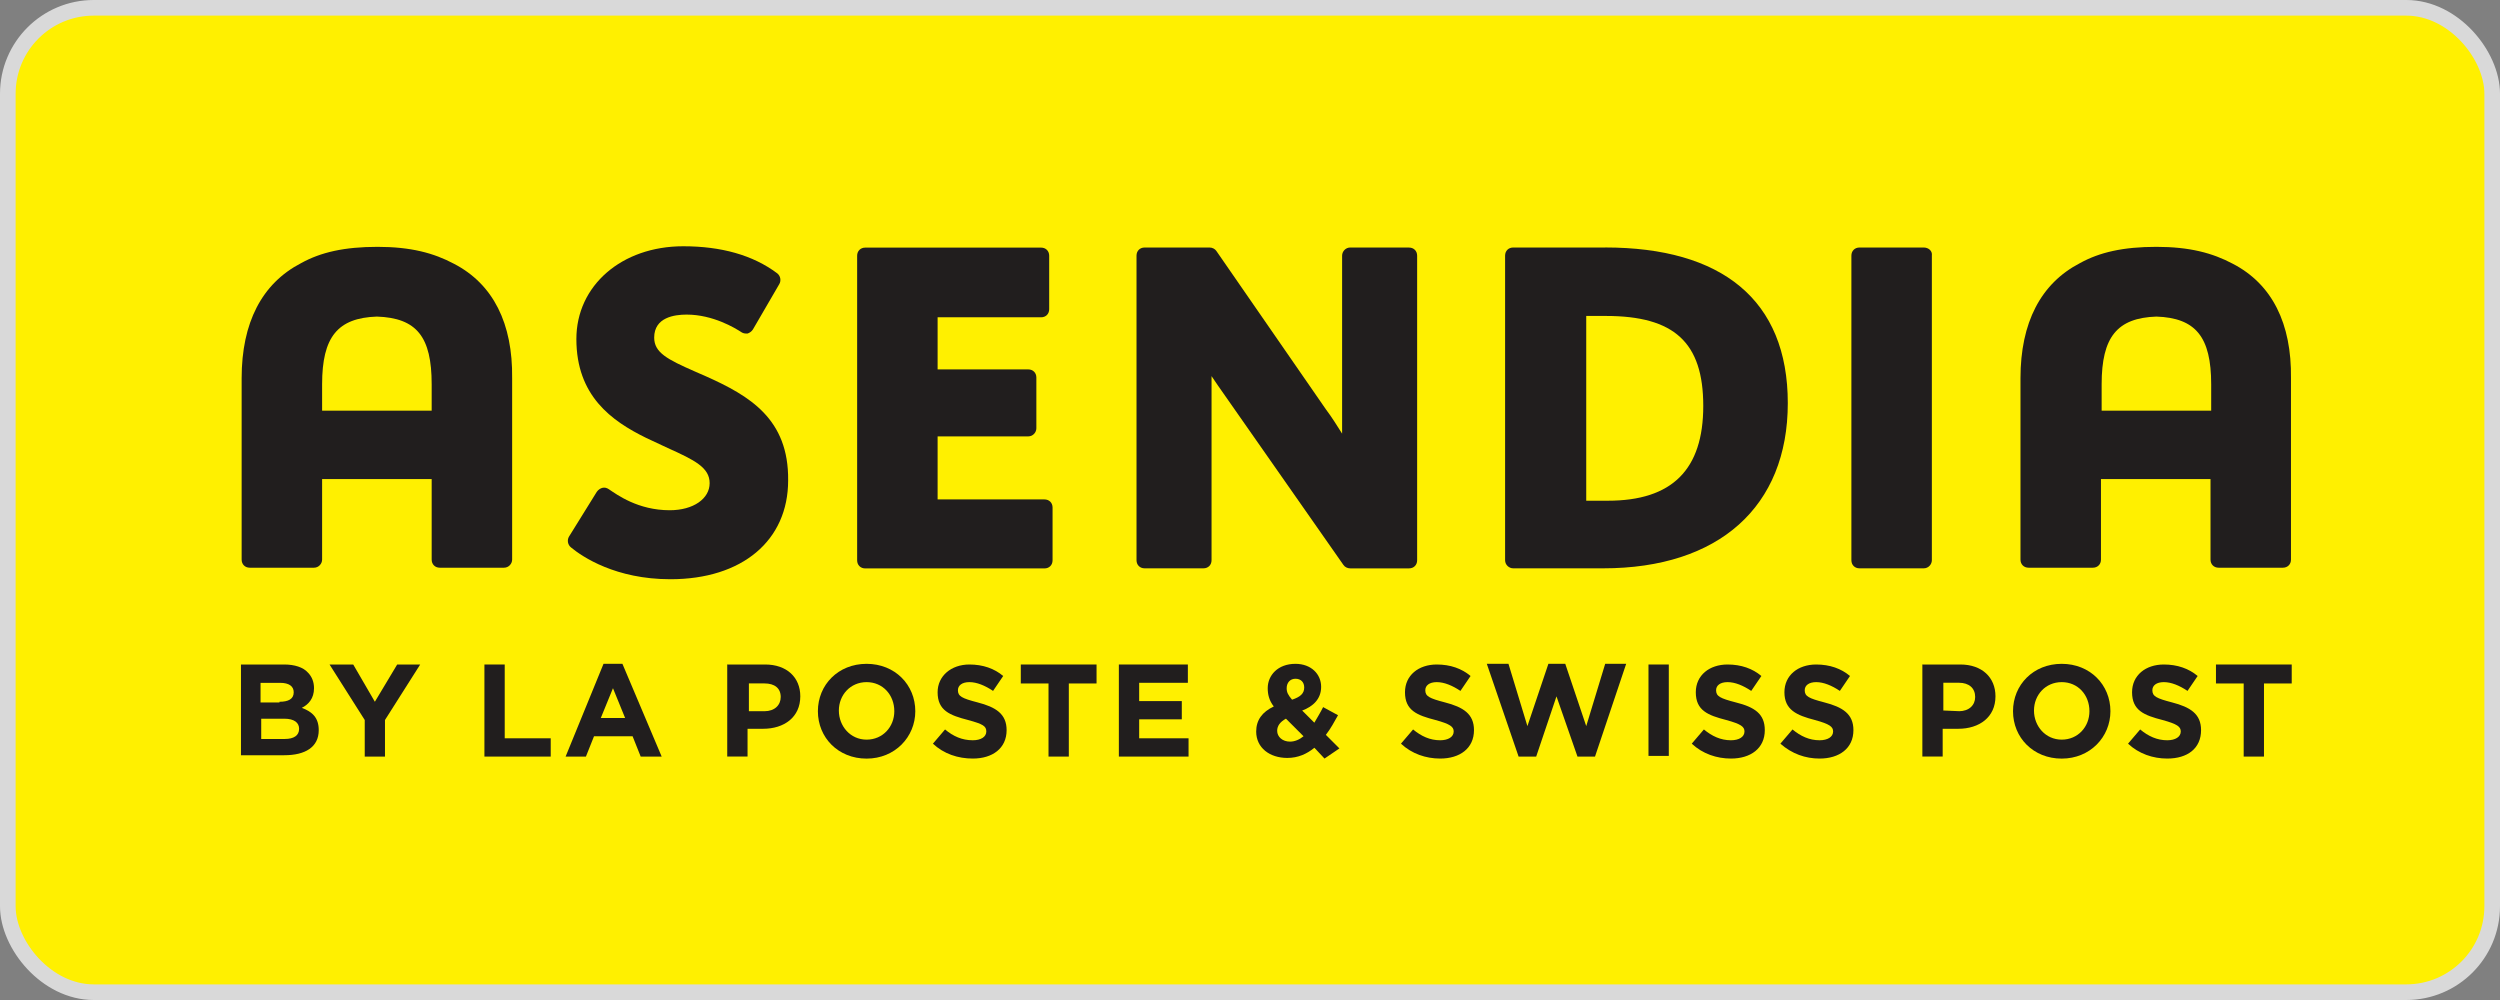 <svg width="160" height="64" viewBox="0 0 160 64" fill="none" xmlns="http://www.w3.org/2000/svg">
<rect x="0" y="0" width="160" height="64" fill="#808080" stroke="none"/>
<rect x="0.5" y="0.5" width="159" height="63" rx="5.5" fill="#FFF000" stroke="#D9D9D9"/>
<path d="M57.236 45.518C57.236 44.477 56.502 43.656 55.462 43.656C54.422 43.656 53.687 44.48 53.687 45.475C53.687 46.472 54.422 47.337 55.462 47.337C56.502 47.337 57.236 46.513 57.236 45.518ZM52.345 45.518C52.345 43.829 53.644 42.485 55.462 42.485C57.279 42.485 58.579 43.829 58.579 45.518C58.579 47.164 57.279 48.551 55.462 48.551C53.644 48.551 52.345 47.207 52.345 45.518Z" fill="#211E1E"/>
<path d="M59.705 47.597L60.483 46.685C61.001 47.118 61.566 47.377 62.257 47.377C62.776 47.377 63.124 47.161 63.124 46.815C63.124 46.469 62.908 46.34 61.955 46.08C60.785 45.778 60.007 45.475 60.007 44.304C60.007 43.264 60.874 42.528 62.041 42.528C62.908 42.528 63.643 42.788 64.204 43.264L63.556 44.218C63.038 43.872 62.516 43.656 62.041 43.656C61.566 43.656 61.307 43.872 61.307 44.175C61.307 44.564 61.566 44.693 62.562 44.953C63.732 45.255 64.423 45.688 64.423 46.729C64.423 47.899 63.513 48.548 62.26 48.548C61.307 48.548 60.399 48.245 59.705 47.593" fill="#211E1E"/>
<path d="M83.47 44.002C83.47 43.656 83.254 43.44 82.908 43.44C82.562 43.44 82.347 43.699 82.347 44.045C82.347 44.304 82.433 44.477 82.692 44.78C83.211 44.607 83.47 44.391 83.47 44.002ZM83.427 47.121L82.3 45.994C81.911 46.21 81.739 46.469 81.739 46.772C81.739 47.161 82.084 47.464 82.562 47.464C82.865 47.464 83.167 47.334 83.43 47.118M84.118 47.859C83.643 48.248 83.078 48.508 82.387 48.508C81.26 48.508 80.396 47.859 80.396 46.818C80.396 46.083 80.785 45.561 81.522 45.215C81.22 44.826 81.134 44.437 81.134 44.045C81.134 43.22 81.782 42.485 82.908 42.485C83.905 42.485 84.553 43.134 84.553 43.958C84.553 44.737 84.034 45.215 83.34 45.475L84.118 46.253C84.291 45.95 84.507 45.605 84.68 45.255L85.633 45.774C85.417 46.163 85.158 46.642 84.855 47.031L85.722 47.899L84.769 48.548L84.121 47.856L84.118 47.859Z" fill="#211E1E"/>
<path d="M89.66 47.597L90.438 46.685C90.956 47.118 91.521 47.377 92.169 47.377C92.688 47.377 93.036 47.161 93.036 46.815C93.036 46.513 92.82 46.34 91.867 46.08C90.697 45.778 89.919 45.475 89.919 44.304C89.919 43.22 90.787 42.528 91.953 42.528C92.82 42.528 93.555 42.788 94.116 43.264L93.468 44.218C92.95 43.872 92.428 43.656 91.953 43.656C91.478 43.656 91.219 43.872 91.219 44.175C91.219 44.564 91.478 44.693 92.475 44.953C93.644 45.255 94.335 45.688 94.335 46.729C94.335 47.899 93.425 48.548 92.172 48.548C91.262 48.548 90.355 48.245 89.66 47.593" fill="#211E1E"/>
<path d="M108.271 47.597L109.049 46.685C109.568 47.118 110.132 47.377 110.78 47.377C111.299 47.377 111.647 47.161 111.647 46.815C111.647 46.513 111.431 46.34 110.478 46.08C109.308 45.778 108.531 45.475 108.531 44.304C108.531 43.22 109.398 42.528 110.564 42.528C111.431 42.528 112.166 42.788 112.728 43.264L112.079 44.218C111.561 43.872 111.04 43.656 110.564 43.656C110.089 43.656 109.83 43.872 109.83 44.175C109.83 44.564 110.089 44.693 111.086 44.953C112.299 45.255 112.947 45.688 112.947 46.729C112.947 47.899 112.036 48.548 110.783 48.548C109.873 48.548 108.966 48.245 108.271 47.593" fill="#211E1E"/>
<path d="M113.943 47.597L114.721 46.685C115.239 47.118 115.804 47.377 116.452 47.377C116.971 47.377 117.319 47.161 117.319 46.815C117.319 46.513 117.103 46.34 116.15 46.08C114.98 45.778 114.203 45.432 114.203 44.304C114.203 43.22 115.07 42.528 116.236 42.528C117.103 42.528 117.838 42.788 118.399 43.264L117.751 44.218C117.233 43.872 116.711 43.656 116.236 43.656C115.761 43.656 115.502 43.872 115.502 44.175C115.502 44.564 115.761 44.693 116.758 44.953C117.927 45.255 118.619 45.688 118.619 46.729C118.619 47.899 117.708 48.548 116.455 48.548C115.545 48.548 114.681 48.245 113.943 47.593" fill="#211E1E"/>
<path d="M133.724 45.518C133.724 44.477 132.99 43.656 131.95 43.656C130.91 43.656 130.175 44.48 130.175 45.475C130.175 46.472 130.91 47.337 131.95 47.337C132.99 47.337 133.724 46.513 133.724 45.518ZM128.833 45.518C128.833 43.829 130.132 42.485 131.95 42.485C133.767 42.485 135.067 43.829 135.067 45.518C135.067 47.164 133.767 48.551 131.95 48.551C130.132 48.551 128.833 47.207 128.833 45.518Z" fill="#211E1E"/>
<path d="M136.193 47.597L136.971 46.685C137.489 47.118 138.054 47.377 138.702 47.377C139.22 47.377 139.569 47.161 139.569 46.815C139.569 46.513 139.353 46.34 138.399 46.08C137.23 45.778 136.452 45.475 136.452 44.304C136.452 43.22 137.319 42.528 138.486 42.528C139.353 42.528 140.087 42.788 140.649 43.264L140.001 44.218C139.483 43.872 138.961 43.656 138.486 43.656C138.011 43.656 137.751 43.872 137.751 44.175C137.751 44.564 138.011 44.693 139.007 44.953C140.177 45.255 140.868 45.688 140.868 46.729C140.868 47.899 140.001 48.548 138.705 48.548C137.795 48.548 136.887 48.245 136.193 47.593" fill="#211E1E"/>
<path d="M18.233 47.294C18.795 47.294 19.143 47.078 19.143 46.645C19.143 46.256 18.841 45.997 18.19 45.997H16.718V47.297H18.233V47.294ZM17.887 44.913C18.449 44.913 18.798 44.74 18.798 44.307C18.798 43.918 18.495 43.702 17.931 43.702H16.675V44.959H17.887V44.916V44.913ZM15.465 42.528H18.193C18.841 42.528 19.406 42.701 19.708 43.047C19.967 43.307 20.097 43.653 20.097 44.045C20.097 44.693 19.751 45.086 19.316 45.302C20.008 45.561 20.399 45.95 20.399 46.732C20.399 47.816 19.532 48.335 18.193 48.335H15.422V42.528H15.465Z" fill="#211E1E"/>
<path d="M23.343 46.08L21.091 42.528H22.606L23.991 44.913L25.42 42.528H26.892L24.639 46.08V48.421H23.343V46.08Z" fill="#211E1E"/>
<path d="M31.003 42.528H32.302V47.251H35.246V48.421H31.003V42.528Z" fill="#211E1E"/>
<path d="M40.007 45.95L39.23 44.045L38.452 45.95H40.011H40.007ZM38.622 42.485H39.835L42.347 48.421H41.004L40.486 47.121H38.017L37.499 48.421H36.199L38.625 42.485H38.622Z" fill="#211E1E"/>
<path d="M48.926 45.518C49.574 45.518 49.966 45.129 49.966 44.607C49.966 44.045 49.577 43.739 48.926 43.739H47.929V45.515H48.926V45.518ZM46.587 42.528H48.969C50.355 42.528 51.219 43.353 51.219 44.564C51.219 45.907 50.179 46.642 48.839 46.642H47.843V48.418H46.543V42.525H46.587V42.528Z" fill="#211E1E"/>
<path d="M67.105 43.742H65.331V42.528H70.179V43.742H68.404V48.421H67.105V43.742Z" fill="#211E1E"/>
<path d="M71.607 42.528H76.023V43.699H72.907V44.87H75.635V46.037H72.907V47.251H76.067V48.421H71.607V42.528Z" fill="#211E1E"/>
<path d="M95.156 42.485H96.542L97.754 46.472L99.097 42.485H100.177L101.519 46.472L102.732 42.485H104.075L102.081 48.421H100.958L99.615 44.567L98.316 48.421H97.19L95.156 42.485Z" fill="#211E1E"/>
<path d="M106.803 42.528H105.503V48.378H106.803V42.528Z" fill="#211E1E"/>
<path d="M125.371 45.518C126.019 45.518 126.411 45.129 126.411 44.607C126.411 44.045 126.022 43.696 125.371 43.696H124.374V45.472L125.371 45.515V45.518ZM123.078 42.528H125.46C126.846 42.528 127.71 43.353 127.71 44.564C127.71 45.907 126.67 46.642 125.327 46.642H124.331V48.418H123.031V42.525H123.075L123.078 42.528Z" fill="#211E1E"/>
<path d="M143.596 43.742H141.822V42.528H146.67V43.742H144.895V48.421H143.596V43.742Z" fill="#211E1E"/>
<path d="M45.158 24.075C44.942 23.988 44.683 23.859 44.467 23.772C42.692 22.994 41.868 22.558 41.868 21.607C41.868 20.307 43.167 20.134 43.945 20.134C45.633 20.134 47.062 21.002 47.451 21.261C47.58 21.348 47.71 21.348 47.84 21.348C47.969 21.305 48.099 21.218 48.185 21.088L49.873 18.185C50.003 17.969 49.96 17.666 49.743 17.493C48.185 16.323 46.151 15.761 43.726 15.761C39.788 15.761 36.888 18.275 36.888 21.697C36.888 25.335 39.137 26.938 41.347 28.022C41.822 28.238 42.257 28.454 42.732 28.671C44.464 29.449 45.417 29.927 45.417 30.922C45.417 31.916 44.377 32.655 42.862 32.655C40.828 32.655 39.486 31.657 38.967 31.311C38.838 31.225 38.708 31.181 38.535 31.225C38.406 31.268 38.276 31.354 38.19 31.484L36.415 34.344C36.286 34.56 36.329 34.863 36.545 35.036C37.279 35.641 39.403 37.071 42.908 37.071C47.497 37.071 50.441 34.6 50.441 30.746C50.484 26.805 47.972 25.332 45.161 24.075" fill="#211E1E"/>
<path d="M66.846 31.96H60.007V27.929H65.809C66.111 27.929 66.327 27.67 66.327 27.41V24.161C66.327 23.859 66.111 23.642 65.809 23.642H60.007V20.307H66.63C66.932 20.307 67.148 20.091 67.148 19.788V16.366C67.148 16.064 66.932 15.847 66.63 15.847H55.375C55.073 15.847 54.857 16.064 54.857 16.366V35.86C54.857 36.163 55.073 36.379 55.375 36.379H66.846C67.148 36.379 67.364 36.163 67.364 35.86V32.482C67.364 32.179 67.148 31.963 66.846 31.963" fill="#211E1E"/>
<path d="M90.179 15.841H86.414C86.111 15.841 85.895 16.101 85.895 16.36V27.753C85.593 27.278 85.247 26.712 84.855 26.194L77.844 16.057C77.758 15.928 77.585 15.841 77.412 15.841H73.255C72.953 15.841 72.737 16.057 72.737 16.36V35.854C72.737 36.157 72.953 36.373 73.255 36.373H77.02C77.323 36.373 77.539 36.157 77.539 35.854V24.072C77.798 24.461 78.1 24.896 78.406 25.329L85.982 36.16C86.068 36.29 86.241 36.376 86.414 36.376H90.179C90.481 36.376 90.697 36.16 90.697 35.857V16.363C90.697 16.06 90.481 15.844 90.179 15.844" fill="#211E1E"/>
<path d="M109.009 25.98C109.009 30.054 107.019 32.046 102.905 32.046H101.519V20.221H102.775C107.148 20.221 109.009 21.91 109.009 25.984M102.732 15.841H96.844C96.542 15.841 96.326 16.057 96.326 16.36V35.854C96.326 36.157 96.585 36.373 96.844 36.373H102.603C110.006 36.373 114.419 32.432 114.419 25.801C114.419 19.171 110.175 15.838 102.732 15.838" fill="#211E1E"/>
<path d="M123.121 15.841H119.007C118.705 15.841 118.489 16.057 118.489 16.36V35.854C118.489 36.157 118.705 36.373 119.007 36.373H123.121C123.423 36.373 123.639 36.114 123.639 35.854V16.36C123.683 16.057 123.423 15.841 123.121 15.841Z" fill="#211E1E"/>
<path d="M27.627 24.594V26.283H20.615V24.594C20.615 21.561 21.612 20.347 24.121 20.261C26.676 20.347 27.627 21.561 27.627 24.594ZM29.055 16.882C27.756 16.19 26.284 15.798 24.164 15.798C22.044 15.798 20.529 16.144 19.273 16.839C16.761 18.139 15.465 20.65 15.465 24.205V35.814C15.465 36.117 15.681 36.333 15.983 36.333H20.097C20.399 36.333 20.615 36.074 20.615 35.814V30.66H27.627V35.814C27.627 36.117 27.843 36.333 28.145 36.333H32.259C32.561 36.333 32.777 36.074 32.777 35.814V24.205C32.82 20.696 31.564 18.182 29.055 16.882Z" fill="#211E1E"/>
<path d="M141.516 24.594V26.283H134.505V24.594C134.505 21.561 135.502 20.347 138.011 20.261C140.523 20.347 141.516 21.561 141.516 24.594ZM142.902 16.882C141.603 16.19 140.131 15.798 138.011 15.798C135.891 15.798 134.375 16.144 133.119 16.839C130.607 18.139 129.311 20.65 129.311 24.205V35.814C129.311 36.117 129.527 36.333 129.83 36.333H133.943C134.246 36.333 134.462 36.117 134.462 35.814V30.66H141.473V35.814C141.473 36.117 141.689 36.333 141.991 36.333H146.105C146.407 36.333 146.623 36.117 146.623 35.814V24.205C146.667 20.696 145.411 18.182 142.902 16.882Z" fill="#211E1E"/>
</svg>
